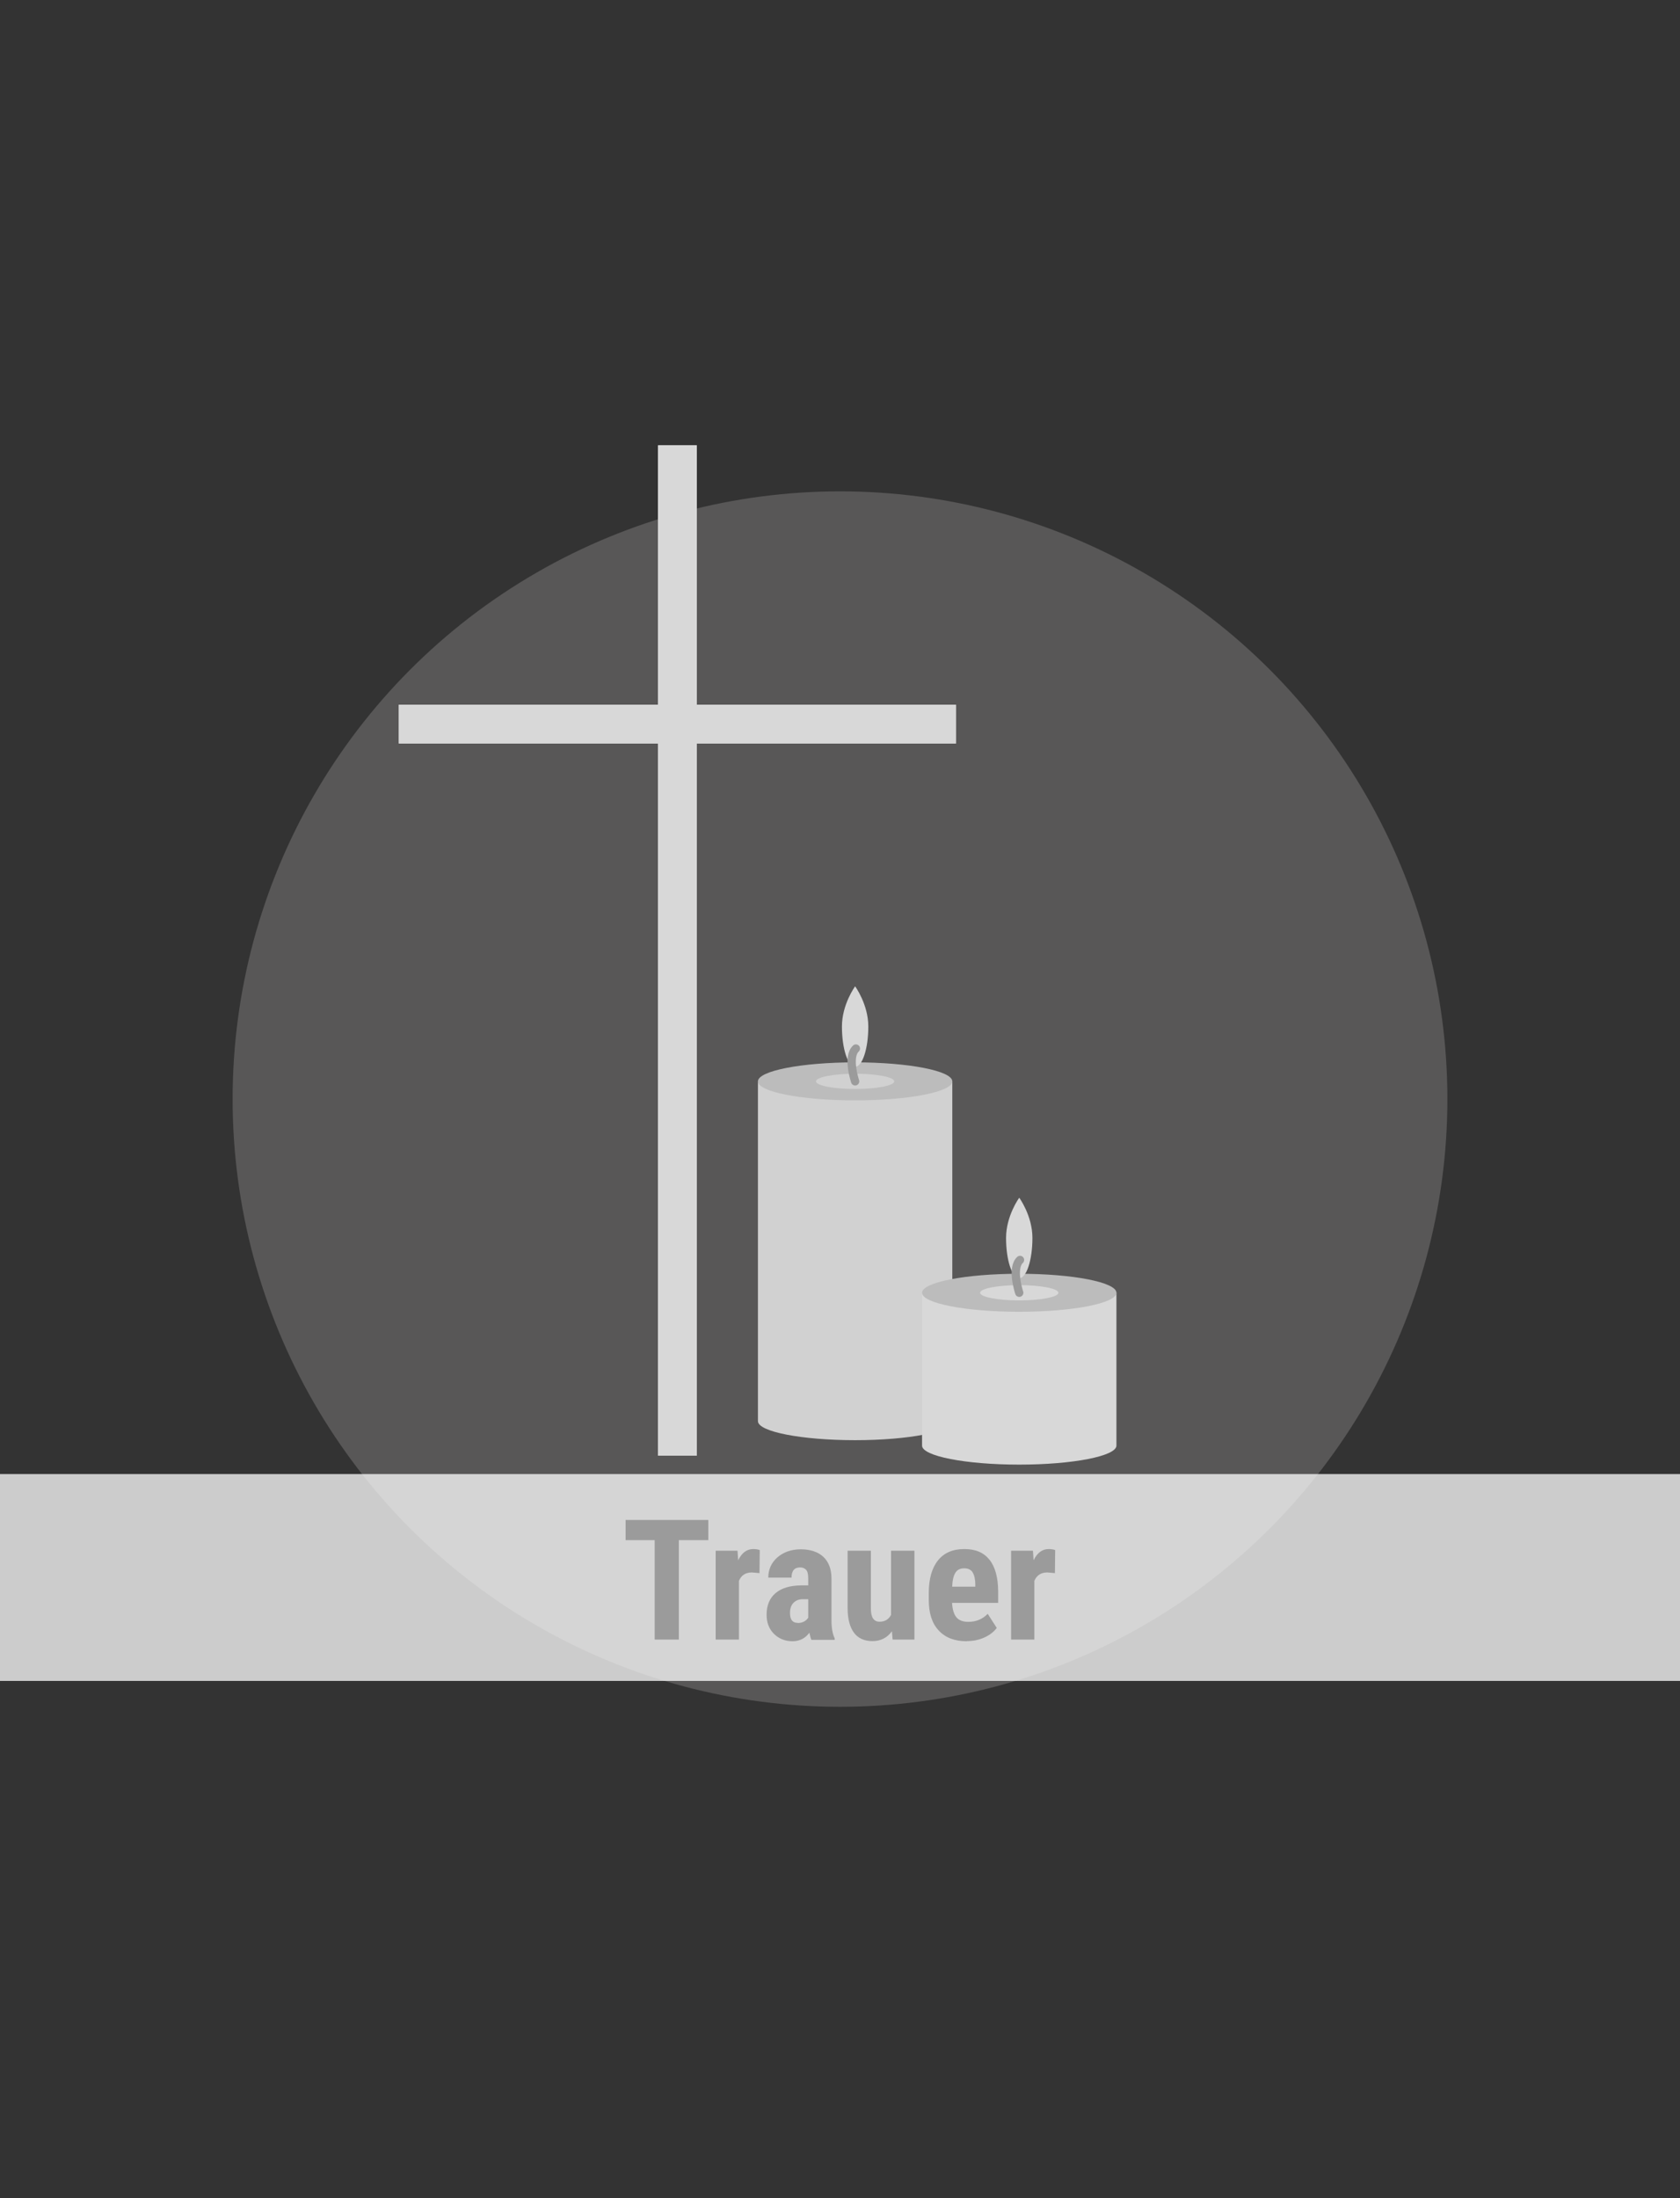 <?xml version="1.0" encoding="UTF-8"?>
<!--
  - $Id$
  -
  - This document contains trade secret data which is the property of
  - markt.de GmbH & Co KG. Information contained herein may not be used,
  - copied or disclosed in whole or part except as permitted by written
  - agreement from markt.de GmbH & Co KG.
  -
  - Copyright (C) 2025 markt.de GmbH & Co KG / Munich / Germany
  -->

<svg id="Ebene_2" xmlns="http://www.w3.org/2000/svg" version="1.1" viewBox="0 0 130 170">
  <rect x="0" y="0" width="130" height="170" fill="#333333" stroke="none"/>
  <!-- Generator: Adobe Illustrator 29.3.1, SVG Export Plug-In . SVG Version: 2.1.0 Build 151)  -->
  <defs>
    <style>
      .st0 {
        fill: #d8d8d8;
      }

      .st1 {
        fill: #aeacaa;
        opacity: .3;
      }

      .st2 {
        fill: #9b9b9b;
      }

      .st3 {
        fill: #fff;
        opacity: .75;
      }

      .st4 {
        fill: none;
        stroke: #9b9b9b;
        stroke-linecap: round;
        stroke-linejoin: round;
        stroke-width: .64px;
      }

      .st5 {
        fill: #d1d1d1;
      }

      .st6 {
        fill: #bcbcbc;
      }
    </style>
  </defs>
  <circle class="st1" cx="65" cy="85" r="47"/>
  <rect class="st3" y="114" width="130" height="16"/>
  <g>
    <path class="st2" d="M54.82,119.11h-2.29v7.69h-1.87v-7.69h-2.25v-1.56h6.4v1.56Z"/>
    <path class="st2" d="M58.78,121.66l-.6-.05c-.49,0-.82.22-1,.65v4.54h-1.8v-6.87h1.69l.05.74c.28-.58.67-.87,1.17-.87.2,0,.37.03.5.08l-.02,1.78Z"/>
    <path class="st2" d="M62.78,126.8c-.05-.11-.1-.28-.15-.53-.32.44-.76.66-1.31.66s-1.05-.19-1.43-.57c-.38-.38-.57-.87-.57-1.48,0-.72.23-1.28.69-1.67.46-.39,1.12-.59,1.98-.6h.55v-.55c0-.31-.05-.53-.16-.65s-.26-.19-.46-.19c-.45,0-.67.26-.67.79h-1.8c0-.63.24-1.16.71-1.57.48-.41,1.08-.62,1.81-.62s1.34.2,1.75.59c.41.39.62.95.62,1.68v3.23c0,.59.09,1.06.25,1.39v.11h-1.81ZM61.72,125.52c.2,0,.37-.04.51-.12.14-.08.24-.18.31-.29v-1.43h-.43c-.3,0-.54.1-.72.29-.18.19-.26.45-.26.78,0,.51.2.76.6.76Z"/>
    <path class="st2" d="M69.01,126.17c-.37.5-.87.75-1.5.75s-1.11-.22-1.43-.65-.49-1.07-.49-1.89v-4.45h1.8v4.49c0,.67.23,1,.67,1,.41,0,.71-.18.89-.53v-4.96h1.81v6.87h-1.69l-.05-.63Z"/>
    <path class="st2" d="M74.8,126.93c-.92,0-1.64-.27-2.16-.83-.52-.55-.77-1.34-.77-2.36v-.55c0-1.08.24-1.92.71-2.51.47-.59,1.15-.88,2.04-.88s1.51.28,1.95.83c.44.55.66,1.37.67,2.45v.88h-3.57c.03.51.14.88.34,1.12s.51.35.92.35c.6,0,1.1-.21,1.5-.62l.7,1.09c-.22.3-.54.55-.96.74s-.87.28-1.36.28ZM73.67,122.71h1.8v-.17c0-.41-.08-.72-.2-.93-.13-.21-.35-.32-.66-.32s-.54.11-.68.34c-.14.22-.23.58-.25,1.08Z"/>
    <path class="st2" d="M81.64,121.66l-.6-.05c-.49,0-.82.22-1,.65v4.54h-1.8v-6.87h1.69l.05.74c.28-.58.67-.87,1.17-.87.2,0,.37.03.5.08l-.02,1.78Z"/>
  </g>
  <g>
    <g>
      <g>
        <rect class="st0" x="30.86" y="54.5" width="43.11" height="3"/>
        <rect class="st0" x="50.92" y="34.44" width="3" height="78.14"/>
      </g>
      <g>
        <rect class="st0" x="30.86" y="54.5" width="43.11" height="3"/>
        <rect class="st0" x="50.92" y="34.44" width="3" height="78.14"/>
      </g>
    </g>
    <g>
      <path class="st5" d="M73.69,83.62v26.29c0,.81-3.36,1.47-7.52,1.47s-7.52-.66-7.52-1.47v-26.29h15.03Z"/>
      <ellipse class="st6" cx="66.17" cy="83.63" rx="7.52" ry="1.47"/>
      <ellipse class="st5" cx="66.17" cy="83.63" rx="3.03" ry=".59"/>
      <path class="st0" d="M67.19,79.39c0,1.72-.46,3.11-1.02,3.11s-1.02-1.39-1.02-3.11,1.02-3.11,1.02-3.11c0,0,1.02,1.39,1.02,3.11Z"/>
      <path class="st4" d="M66.17,83.63s-.64-1.89.06-2.54"/>
    </g>
    <g>
      <path class="st0" d="M86.39,99.98v11.82c0,.81-3.36,1.47-7.52,1.47s-7.52-.66-7.52-1.47v-11.82h15.03Z"/>
      <ellipse class="st6" cx="78.87" cy="99.98" rx="7.52" ry="1.47"/>
      <ellipse class="st0" cx="78.87" cy="99.98" rx="3.03" ry=".59"/>
      <path class="st0" d="M79.89,95.74c0,1.72-.46,3.11-1.02,3.11s-1.02-1.39-1.02-3.11,1.02-3.11,1.02-3.11c0,0,1.02,1.39,1.02,3.11Z"/>
      <path class="st4" d="M78.87,99.98s-.64-1.89.06-2.54"/>
    </g>
  </g>
</svg>